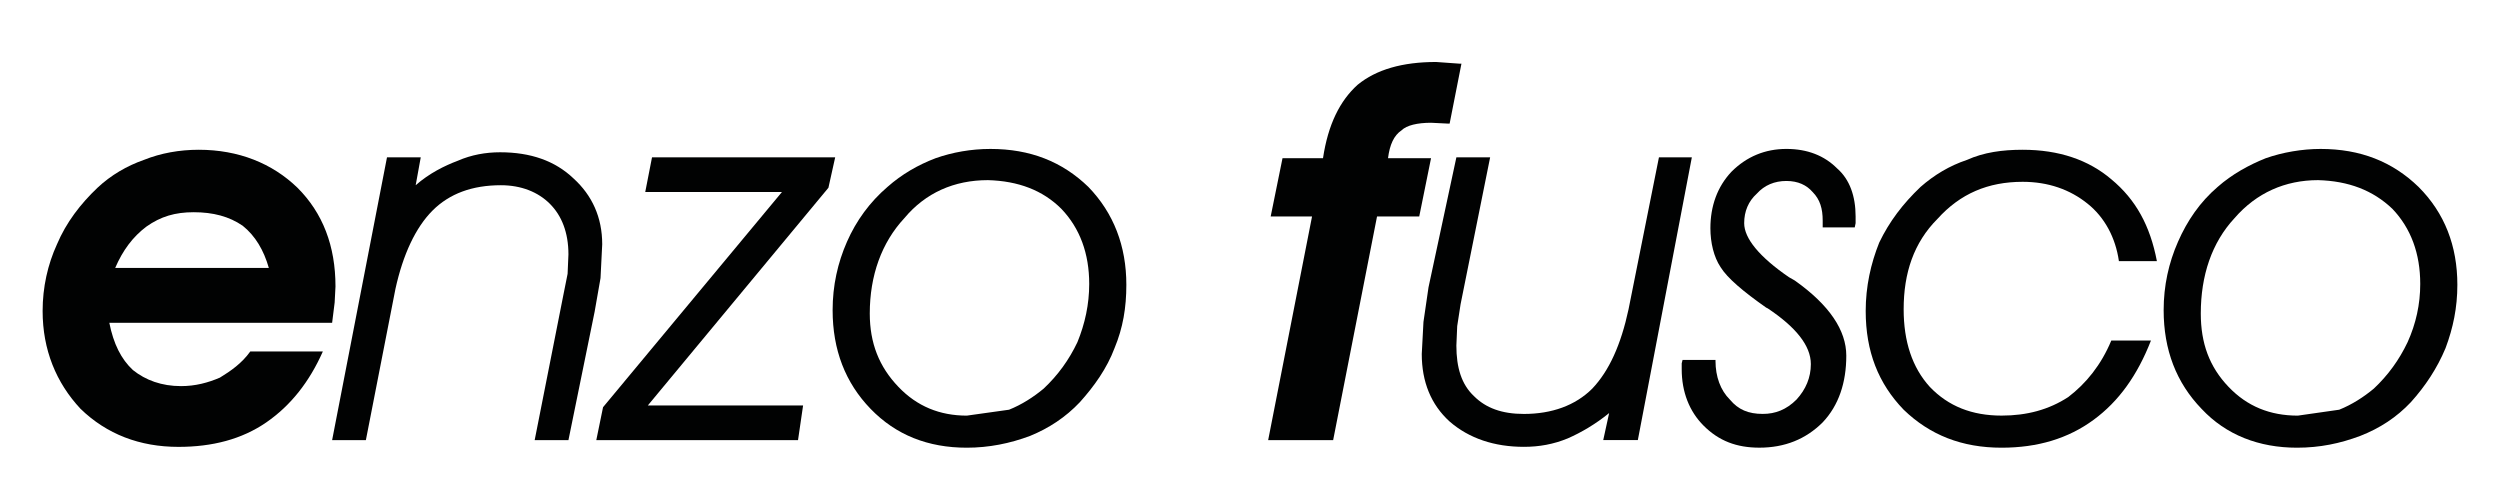 <?xml version="1.0" encoding="utf-8"?>
<!-- Generator: Adobe Illustrator 16.0.0, SVG Export Plug-In . SVG Version: 6.00 Build 0)  -->
<!DOCTYPE svg PUBLIC "-//W3C//DTD SVG 1.1//EN" "http://www.w3.org/Graphics/SVG/1.1/DTD/svg11.dtd">
<svg version="1.1" id="Livello_1" xmlns="http://www.w3.org/2000/svg" xmlns:xlink="http://www.w3.org/1999/xlink" x="0px" y="0px"
	 width="200px" height="40px" viewBox="0 0 200 40" enable-background="new 0 0 200 40" xml:space="preserve">
<g>
	<g>
		<g>
			<path fill="#010202" d="M15.902,11.981c-1.554,0-3.039,0.27-4.39,0.811c-1.35,0.473-2.633,1.215-3.713,2.229
				c-1.351,1.282-2.499,2.768-3.241,4.523c-0.743,1.62-1.148,3.442-1.148,5.335c0,3.105,1.08,5.738,3.038,7.832
				c2.093,2.025,4.727,3.039,7.833,3.039c2.702,0,5.064-0.609,7.023-1.959c1.958-1.352,3.443-3.24,4.524-5.672h-5.807
				c-0.676,0.947-1.553,1.553-2.432,2.092c-0.945,0.406-1.958,0.678-3.105,0.678c-1.553,0-2.836-0.473-3.849-1.283
				c-0.944-0.877-1.553-2.094-1.89-3.783H26.57l0.202-1.619l0.067-1.283c0-3.241-1.012-5.875-3.039-7.899
				C21.775,13.062,19.075,11.981,15.902,11.981z M11.715,18.126c1.148-0.811,2.296-1.148,3.782-1.148
				c1.553,0,2.835,0.338,3.916,1.08c1.013,0.811,1.688,1.958,2.093,3.375H9.216C9.824,20.017,10.634,18.937,11.715,18.126z"/>
		</g>
	</g>
	<g>
		<g>
			<path fill="#010202" d="M33.659,12.589h-2.7l-4.389,22.62h2.7l2.363-12.086c0.607-2.769,1.621-4.929,2.971-6.28
				s3.173-2.025,5.469-2.025c1.62,0,2.971,0.541,3.916,1.485c0.946,0.945,1.486,2.296,1.486,4.051l-0.067,1.552l-0.338,1.689
				l-2.296,11.613h2.702l2.093-10.264l0.473-2.699l0.135-2.702c0-2.161-0.811-3.916-2.295-5.267
				c-1.486-1.418-3.444-2.094-5.875-2.094c-1.148,0-2.296,0.203-3.376,0.675c-1.081,0.406-2.296,1.013-3.376,1.958L33.659,12.589z"
				/>
		</g>
	</g>
	<g>
		<g>
			<path fill="#010202" d="M64.247,32.439H51.824l14.45-17.419l0.54-2.431H52.161l-0.541,2.769h10.938L48.244,32.576l-0.54,2.633
				h16.138L64.247,32.439z"/>
		</g>
	</g>
	<g>
		<g>
			<path fill="#010202" d="M79.237,11.915c-1.553,0-3.04,0.269-4.389,0.742c-1.418,0.541-2.702,1.283-3.849,2.296
				c-1.417,1.215-2.498,2.701-3.241,4.389c-0.743,1.688-1.148,3.51-1.148,5.469c0,3.174,1.013,5.807,3.04,7.9
				c2.025,2.092,4.591,3.105,7.696,3.105c1.756,0,3.444-0.336,5.065-0.945c1.485-0.607,2.835-1.484,3.983-2.701
				c1.148-1.281,2.16-2.699,2.769-4.32c0.675-1.621,0.945-3.242,0.945-5.064c0-3.106-1.014-5.74-3.039-7.833
				C84.976,12.927,82.411,11.915,79.237,11.915z M69.582,25.082c0-3.039,0.945-5.673,2.768-7.631c1.688-2.026,3.984-3.04,6.686-3.04
				c2.43,0.068,4.388,0.811,5.873,2.296c1.486,1.553,2.228,3.579,2.228,6.009c0,1.621-0.336,3.174-0.944,4.66
				c-0.675,1.418-1.552,2.633-2.7,3.713c-0.811,0.676-1.756,1.283-2.769,1.688l-3.377,0.473c-2.161,0-3.984-0.742-5.468-2.295
				C70.323,29.334,69.582,27.445,69.582,25.082z"/>
		</g>
	</g>
	<g>
		<g>
			<path fill="#010202" d="M105.84,12.657h-3.239l-0.946,4.659h3.309l-3.511,17.893h5.199l3.511-17.893h3.376l0.944-4.659h-3.442
				c0.135-1.081,0.472-1.823,1.081-2.229c0.403-0.405,1.282-0.607,2.361-0.607l1.353,0.067h0.134l0.945-4.793h-0.135l-1.892-0.136
				c-2.7,0-4.793,0.607-6.278,1.823C107.189,8.064,106.246,9.957,105.84,12.657z"/>
		</g>
	</g>
	<g>
		<g>
			<path fill="#010202" d="M135.347,12.589h-2.632l-2.431,12.153c-0.608,2.836-1.555,4.93-2.904,6.348
				c-1.351,1.35-3.241,2.025-5.469,2.025c-1.755,0-3.038-0.473-3.985-1.418c-1.012-0.943-1.416-2.297-1.416-4.051l0.066-1.553
				l0.271-1.756l2.364-11.749h-2.701l-2.229,10.397l-0.404,2.771l-0.136,2.564c0,2.229,0.742,4.051,2.229,5.402
				c1.554,1.35,3.579,2.025,5.942,2.025c1.216,0,2.362-0.203,3.51-0.676c1.081-0.473,2.229-1.146,3.309-2.025l-0.472,2.16h2.768
				L135.347,12.589z"/>
		</g>
	</g>
	<g>
		<g>
			<path fill="#010202" d="M146.962,13.467c-1.014-1.014-2.364-1.553-4.052-1.553s-3.173,0.606-4.39,1.822
				c-1.146,1.216-1.688,2.769-1.688,4.524c0,1.148,0.27,2.295,0.811,3.106c0.539,0.879,1.823,1.959,3.646,3.24l0.136,0.068
				c2.229,1.486,3.443,2.971,3.443,4.455c0,1.08-0.405,2.027-1.147,2.836c-0.811,0.811-1.688,1.148-2.7,1.148
				c-1.148,0-1.959-0.338-2.633-1.148c-0.744-0.74-1.148-1.822-1.148-3.104v-0.068h-2.634l-0.069,0.271v0.471
				c0,1.822,0.609,3.377,1.757,4.523c1.215,1.215,2.634,1.756,4.457,1.756c2.025,0,3.713-0.676,5.064-2.025
				c1.282-1.352,1.889-3.174,1.889-5.334c0-2.025-1.35-4.051-4.117-6.01l-0.473-0.271c-2.363-1.62-3.579-3.104-3.579-4.32
				c0-0.945,0.338-1.755,1.014-2.364c0.606-0.674,1.416-1.012,2.362-1.012c0.945,0,1.621,0.337,2.094,0.878
				c0.606,0.607,0.811,1.35,0.811,2.295v0.27v0.271h2.564l0.069-0.338v-0.54C148.448,15.695,147.975,14.345,146.962,13.467z"/>
		</g>
	</g>
	<g>
		<g>
			<path fill="#010202" d="M161.815,11.981c-1.619,0-3.105,0.202-4.456,0.811c-1.417,0.473-2.633,1.215-3.714,2.161
				c-1.417,1.35-2.497,2.768-3.308,4.456c-0.676,1.689-1.081,3.511-1.081,5.47c0,3.24,1.013,5.805,3.037,7.898
				c2.095,2.025,4.661,3.039,7.834,3.039c2.903,0,5.335-0.742,7.36-2.229c2.026-1.484,3.511-3.578,4.591-6.346h-3.173
				c-0.811,1.957-2.026,3.441-3.443,4.523c-1.553,1.012-3.309,1.484-5.335,1.484c-2.362,0-4.253-0.742-5.739-2.295
				c-1.417-1.555-2.095-3.646-2.095-6.213c0-2.902,0.812-5.333,2.702-7.225c1.824-2.026,4.052-2.97,6.819-2.97
				c2.025,0,3.781,0.607,5.2,1.755c1.352,1.081,2.229,2.701,2.499,4.591h3.039c-0.541-2.836-1.689-4.929-3.647-6.549
				C167.083,12.792,164.72,11.981,161.815,11.981z"/>
		</g>
	</g>
	<g>
		<g>
			<path fill="#010202" d="M185.651,11.915c-1.484,0-3.038,0.269-4.388,0.742c-1.352,0.541-2.702,1.283-3.851,2.296
				c-1.417,1.215-2.431,2.701-3.172,4.389c-0.743,1.688-1.148,3.51-1.148,5.469c0,3.174,1.012,5.807,3.037,7.9
				c1.959,2.092,4.592,3.105,7.632,3.105c1.822,0,3.442-0.336,5.063-0.945c1.555-0.607,2.904-1.484,4.05-2.701
				c1.15-1.281,2.095-2.699,2.77-4.32c0.607-1.621,0.945-3.242,0.945-5.064c0-3.106-1.012-5.74-3.105-7.833
				C191.392,12.927,188.825,11.915,185.651,11.915z M176.063,25.082c0-3.039,0.878-5.673,2.7-7.631
				c1.756-2.026,4.053-3.04,6.686-3.04c2.431,0.068,4.389,0.811,5.942,2.296c1.483,1.553,2.228,3.579,2.228,6.009
				c0,1.621-0.339,3.174-1.012,4.66c-0.676,1.418-1.553,2.633-2.702,3.713c-0.811,0.676-1.755,1.283-2.769,1.688l-3.309,0.473
				c-2.228,0-4.051-0.742-5.536-2.295C176.738,29.334,176.063,27.445,176.063,25.082z"/>
		</g>
	</g>
</g>
</svg>
